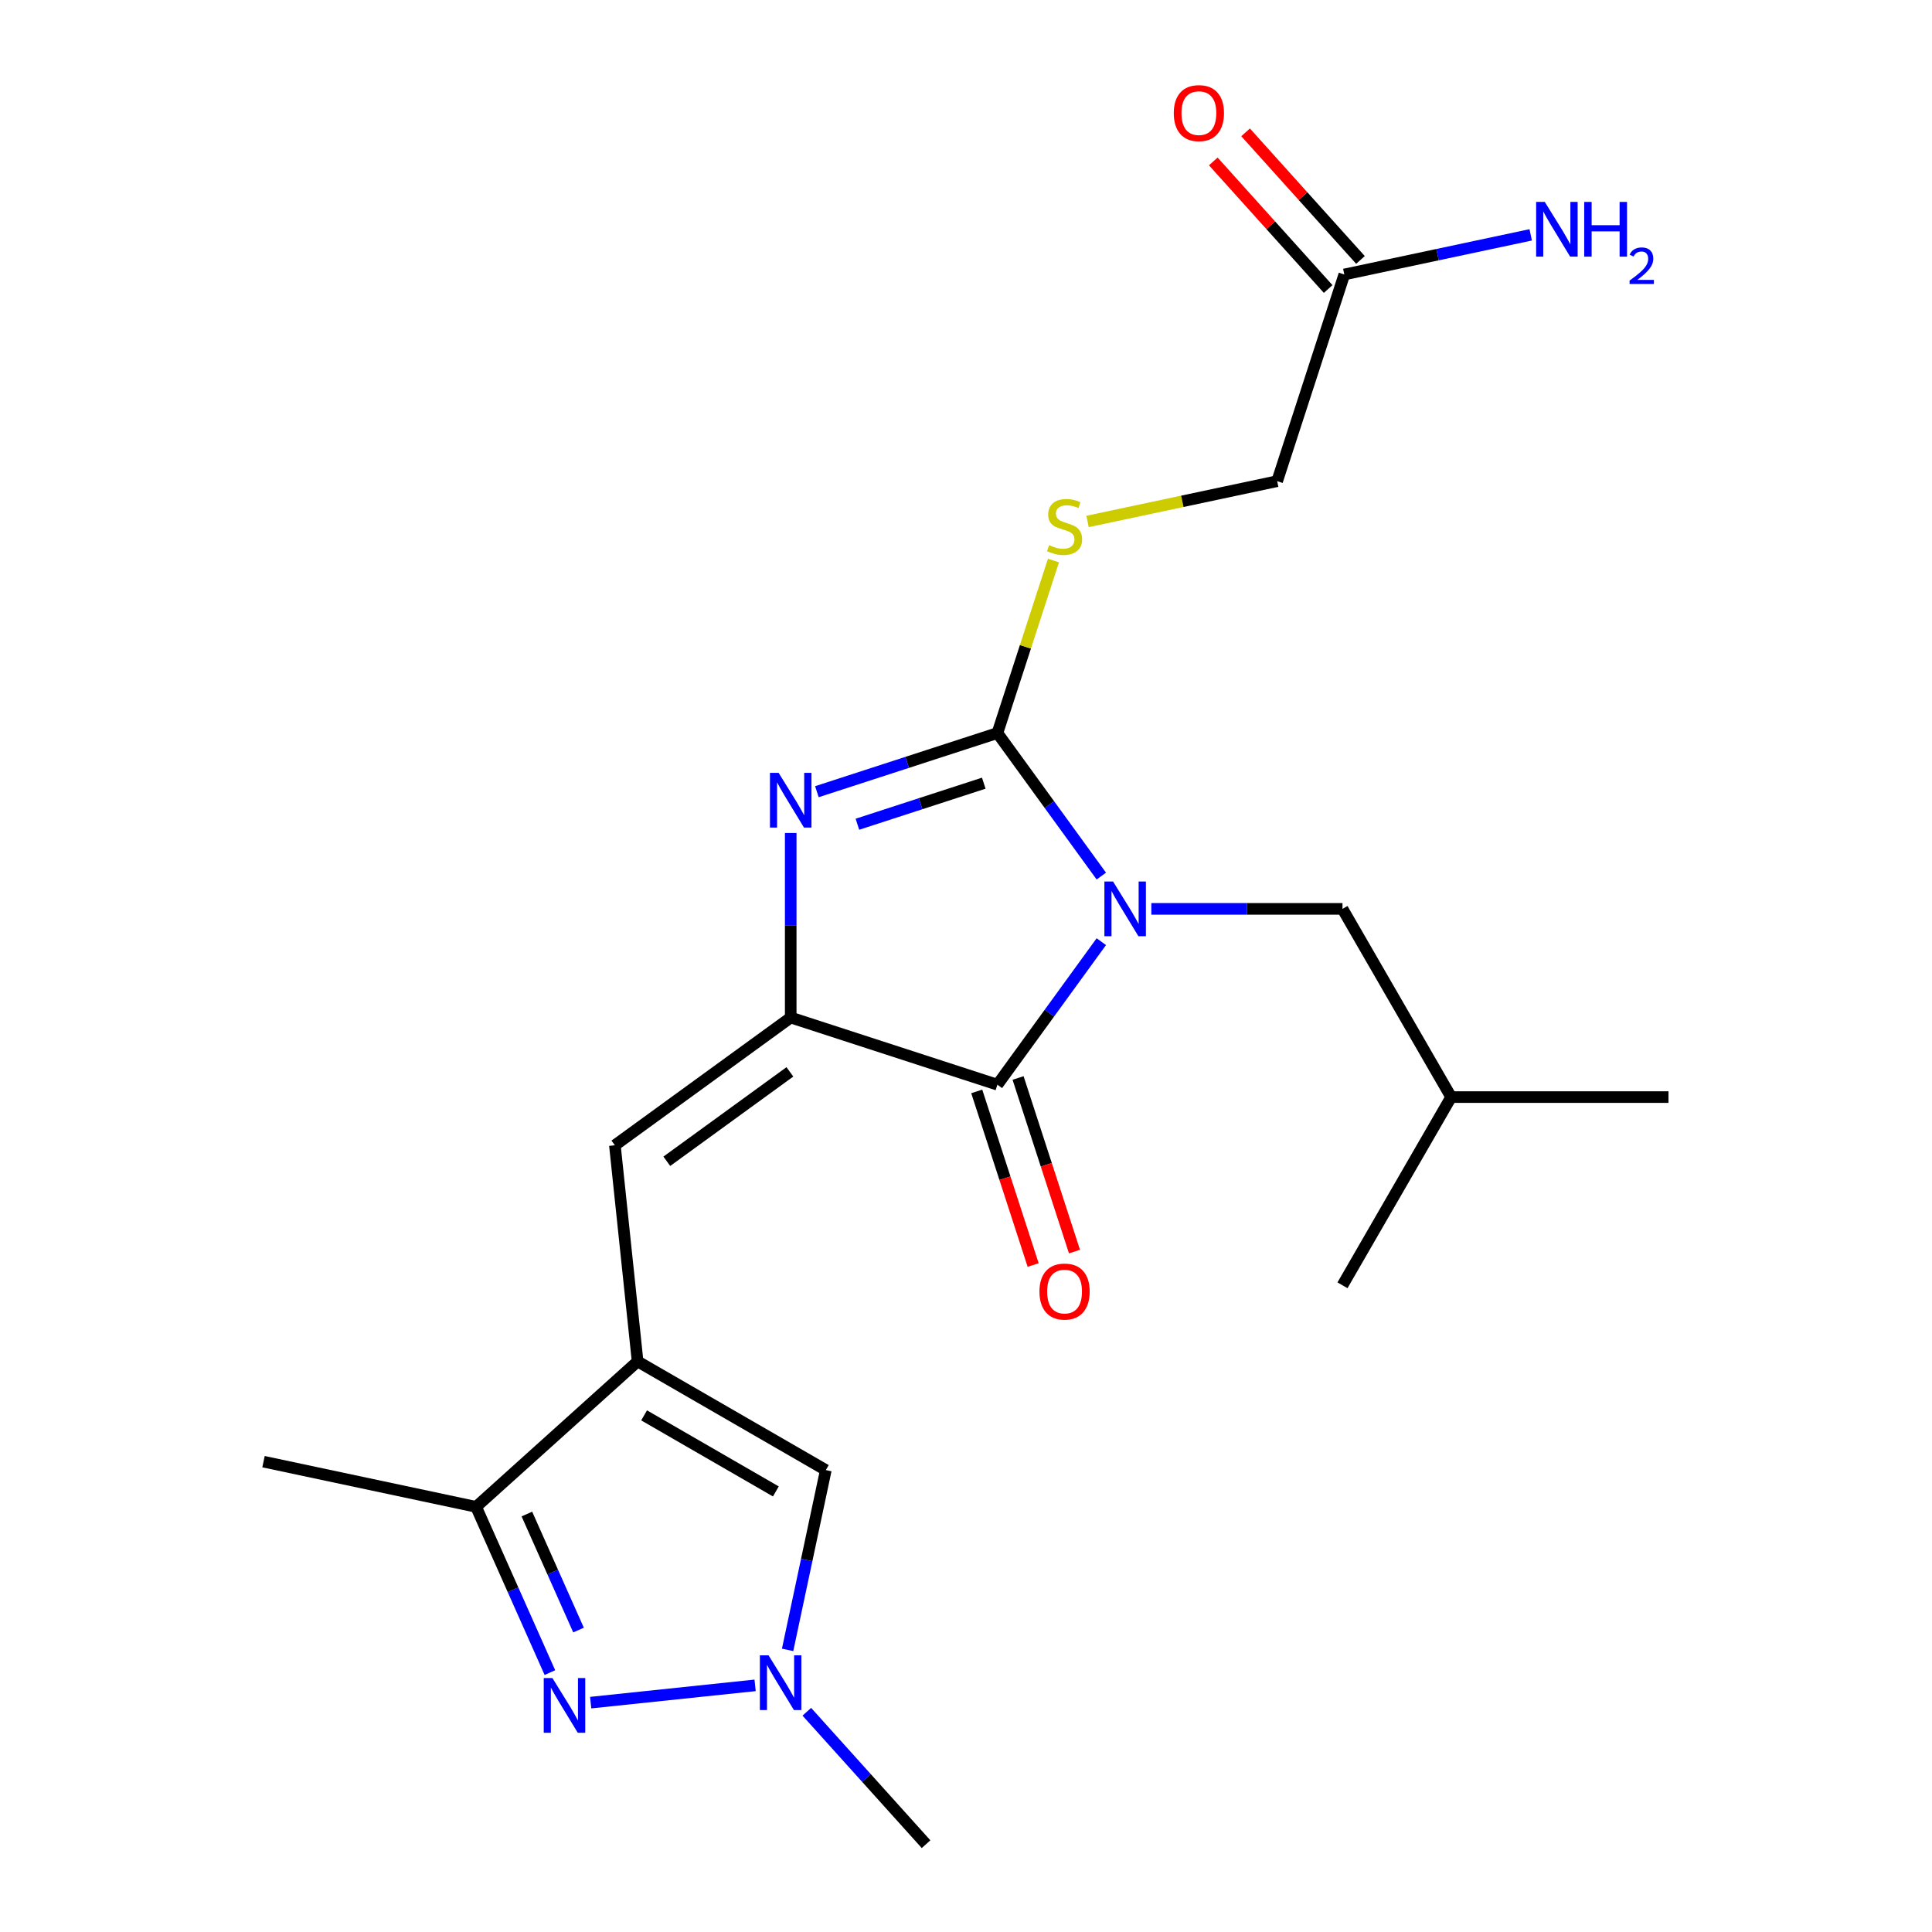 <?xml version='1.0' encoding='iso-8859-1'?>
<svg version='1.1' baseProfile='full'
              xmlns='http://www.w3.org/2000/svg'
                      xmlns:rdkit='http://www.rdkit.org/xml'
                      xmlns:xlink='http://www.w3.org/1999/xlink'
                  xml:space='preserve'
width='1000px' height='1000px' viewBox='0 0 1000 1000'>
<!-- END OF HEADER -->
<rect style='opacity:1.0;fill:#FFFFFF;stroke:none' width='1000' height='1000' x='0' y='0'> </rect>
<path class='bond-0' d='M 570.047,453.459 L 543.152,416.442' style='fill:none;fill-rule:evenodd;stroke:#0000FF;stroke-width:6px;stroke-linecap:butt;stroke-linejoin:miter;stroke-opacity:1' />
<path class='bond-0' d='M 543.152,416.442 L 516.258,379.425' style='fill:none;fill-rule:evenodd;stroke:#000000;stroke-width:6px;stroke-linecap:butt;stroke-linejoin:miter;stroke-opacity:1' />
<path class='bond-2' d='M 570.047,487.404 L 543.152,524.421' style='fill:none;fill-rule:evenodd;stroke:#0000FF;stroke-width:6px;stroke-linecap:butt;stroke-linejoin:miter;stroke-opacity:1' />
<path class='bond-2' d='M 543.152,524.421 L 516.258,561.438' style='fill:none;fill-rule:evenodd;stroke:#000000;stroke-width:6px;stroke-linecap:butt;stroke-linejoin:miter;stroke-opacity:1' />
<path class='bond-11' d='M 595.93,470.431 L 645.399,470.431' style='fill:none;fill-rule:evenodd;stroke:#0000FF;stroke-width:6px;stroke-linecap:butt;stroke-linejoin:miter;stroke-opacity:1' />
<path class='bond-11' d='M 645.399,470.431 L 694.869,470.431' style='fill:none;fill-rule:evenodd;stroke:#000000;stroke-width:6px;stroke-linecap:butt;stroke-linejoin:miter;stroke-opacity:1' />
<path class='bond-3' d='M 516.258,379.425 L 469.542,394.604' style='fill:none;fill-rule:evenodd;stroke:#000000;stroke-width:6px;stroke-linecap:butt;stroke-linejoin:miter;stroke-opacity:1' />
<path class='bond-3' d='M 469.542,394.604 L 422.825,409.783' style='fill:none;fill-rule:evenodd;stroke:#0000FF;stroke-width:6px;stroke-linecap:butt;stroke-linejoin:miter;stroke-opacity:1' />
<path class='bond-3' d='M 509.195,405.375 L 476.494,416.001' style='fill:none;fill-rule:evenodd;stroke:#000000;stroke-width:6px;stroke-linecap:butt;stroke-linejoin:miter;stroke-opacity:1' />
<path class='bond-3' d='M 476.494,416.001 L 443.792,426.626' style='fill:none;fill-rule:evenodd;stroke:#0000FF;stroke-width:6px;stroke-linecap:butt;stroke-linejoin:miter;stroke-opacity:1' />
<path class='bond-10' d='M 516.258,379.425 L 530.764,334.778' style='fill:none;fill-rule:evenodd;stroke:#000000;stroke-width:6px;stroke-linecap:butt;stroke-linejoin:miter;stroke-opacity:1' />
<path class='bond-10' d='M 530.764,334.778 L 545.271,290.132' style='fill:none;fill-rule:evenodd;stroke:#CCCC00;stroke-width:6px;stroke-linecap:butt;stroke-linejoin:miter;stroke-opacity:1' />
<path class='bond-1' d='M 409.273,526.677 L 516.258,561.438' style='fill:none;fill-rule:evenodd;stroke:#000000;stroke-width:6px;stroke-linecap:butt;stroke-linejoin:miter;stroke-opacity:1' />
<path class='bond-6' d='M 409.273,526.677 L 318.266,592.797' style='fill:none;fill-rule:evenodd;stroke:#000000;stroke-width:6px;stroke-linecap:butt;stroke-linejoin:miter;stroke-opacity:1' />
<path class='bond-6' d='M 408.846,554.796 L 345.141,601.08' style='fill:none;fill-rule:evenodd;stroke:#000000;stroke-width:6px;stroke-linecap:butt;stroke-linejoin:miter;stroke-opacity:1' />
<path class='bond-22' d='M 409.273,526.677 L 409.273,478.917' style='fill:none;fill-rule:evenodd;stroke:#000000;stroke-width:6px;stroke-linecap:butt;stroke-linejoin:miter;stroke-opacity:1' />
<path class='bond-22' d='M 409.273,478.917 L 409.273,431.158' style='fill:none;fill-rule:evenodd;stroke:#0000FF;stroke-width:6px;stroke-linecap:butt;stroke-linejoin:miter;stroke-opacity:1' />
<path class='bond-12' d='M 505.559,564.914 L 520.157,609.841' style='fill:none;fill-rule:evenodd;stroke:#000000;stroke-width:6px;stroke-linecap:butt;stroke-linejoin:miter;stroke-opacity:1' />
<path class='bond-12' d='M 520.157,609.841 L 534.754,654.767' style='fill:none;fill-rule:evenodd;stroke:#FF0000;stroke-width:6px;stroke-linecap:butt;stroke-linejoin:miter;stroke-opacity:1' />
<path class='bond-12' d='M 526.956,557.962 L 541.554,602.888' style='fill:none;fill-rule:evenodd;stroke:#000000;stroke-width:6px;stroke-linecap:butt;stroke-linejoin:miter;stroke-opacity:1' />
<path class='bond-12' d='M 541.554,602.888 L 556.151,647.814' style='fill:none;fill-rule:evenodd;stroke:#FF0000;stroke-width:6px;stroke-linecap:butt;stroke-linejoin:miter;stroke-opacity:1' />
<path class='bond-4' d='M 330.025,704.671 L 318.266,592.797' style='fill:none;fill-rule:evenodd;stroke:#000000;stroke-width:6px;stroke-linecap:butt;stroke-linejoin:miter;stroke-opacity:1' />
<path class='bond-8' d='M 330.025,704.671 L 246.428,779.942' style='fill:none;fill-rule:evenodd;stroke:#000000;stroke-width:6px;stroke-linecap:butt;stroke-linejoin:miter;stroke-opacity:1' />
<path class='bond-9' d='M 330.025,704.671 L 427.444,760.916' style='fill:none;fill-rule:evenodd;stroke:#000000;stroke-width:6px;stroke-linecap:butt;stroke-linejoin:miter;stroke-opacity:1' />
<path class='bond-9' d='M 333.389,732.592 L 401.582,771.964' style='fill:none;fill-rule:evenodd;stroke:#000000;stroke-width:6px;stroke-linecap:butt;stroke-linejoin:miter;stroke-opacity:1' />
<path class='bond-5' d='M 284.625,865.735 L 265.527,822.838' style='fill:none;fill-rule:evenodd;stroke:#0000FF;stroke-width:6px;stroke-linecap:butt;stroke-linejoin:miter;stroke-opacity:1' />
<path class='bond-5' d='M 265.527,822.838 L 246.428,779.942' style='fill:none;fill-rule:evenodd;stroke:#000000;stroke-width:6px;stroke-linecap:butt;stroke-linejoin:miter;stroke-opacity:1' />
<path class='bond-5' d='M 299.449,843.715 L 286.08,813.688' style='fill:none;fill-rule:evenodd;stroke:#0000FF;stroke-width:6px;stroke-linecap:butt;stroke-linejoin:miter;stroke-opacity:1' />
<path class='bond-5' d='M 286.08,813.688 L 272.711,783.66' style='fill:none;fill-rule:evenodd;stroke:#000000;stroke-width:6px;stroke-linecap:butt;stroke-linejoin:miter;stroke-opacity:1' />
<path class='bond-23' d='M 305.734,881.283 L 390.845,872.337' style='fill:none;fill-rule:evenodd;stroke:#0000FF;stroke-width:6px;stroke-linecap:butt;stroke-linejoin:miter;stroke-opacity:1' />
<path class='bond-7' d='M 407.664,853.976 L 417.554,807.446' style='fill:none;fill-rule:evenodd;stroke:#0000FF;stroke-width:6px;stroke-linecap:butt;stroke-linejoin:miter;stroke-opacity:1' />
<path class='bond-7' d='M 417.554,807.446 L 427.444,760.916' style='fill:none;fill-rule:evenodd;stroke:#000000;stroke-width:6px;stroke-linecap:butt;stroke-linejoin:miter;stroke-opacity:1' />
<path class='bond-17' d='M 417.609,886 L 448.468,920.273' style='fill:none;fill-rule:evenodd;stroke:#0000FF;stroke-width:6px;stroke-linecap:butt;stroke-linejoin:miter;stroke-opacity:1' />
<path class='bond-17' d='M 448.468,920.273 L 479.327,954.545' style='fill:none;fill-rule:evenodd;stroke:#000000;stroke-width:6px;stroke-linecap:butt;stroke-linejoin:miter;stroke-opacity:1' />
<path class='bond-18' d='M 246.428,779.942 L 136.396,756.554' style='fill:none;fill-rule:evenodd;stroke:#000000;stroke-width:6px;stroke-linecap:butt;stroke-linejoin:miter;stroke-opacity:1' />
<path class='bond-15' d='M 562.912,269.912 L 611.982,259.482' style='fill:none;fill-rule:evenodd;stroke:#CCCC00;stroke-width:6px;stroke-linecap:butt;stroke-linejoin:miter;stroke-opacity:1' />
<path class='bond-15' d='M 611.982,259.482 L 661.052,249.052' style='fill:none;fill-rule:evenodd;stroke:#000000;stroke-width:6px;stroke-linecap:butt;stroke-linejoin:miter;stroke-opacity:1' />
<path class='bond-19' d='M 694.869,470.431 L 751.114,567.851' style='fill:none;fill-rule:evenodd;stroke:#000000;stroke-width:6px;stroke-linecap:butt;stroke-linejoin:miter;stroke-opacity:1' />
<path class='bond-13' d='M 695.813,142.067 L 661.052,249.052' style='fill:none;fill-rule:evenodd;stroke:#000000;stroke-width:6px;stroke-linecap:butt;stroke-linejoin:miter;stroke-opacity:1' />
<path class='bond-14' d='M 704.173,134.54 L 674.443,101.522' style='fill:none;fill-rule:evenodd;stroke:#000000;stroke-width:6px;stroke-linecap:butt;stroke-linejoin:miter;stroke-opacity:1' />
<path class='bond-14' d='M 674.443,101.522 L 644.714,68.504' style='fill:none;fill-rule:evenodd;stroke:#FF0000;stroke-width:6px;stroke-linecap:butt;stroke-linejoin:miter;stroke-opacity:1' />
<path class='bond-14' d='M 687.453,149.594 L 657.724,116.576' style='fill:none;fill-rule:evenodd;stroke:#000000;stroke-width:6px;stroke-linecap:butt;stroke-linejoin:miter;stroke-opacity:1' />
<path class='bond-14' d='M 657.724,116.576 L 627.995,83.558' style='fill:none;fill-rule:evenodd;stroke:#FF0000;stroke-width:6px;stroke-linecap:butt;stroke-linejoin:miter;stroke-opacity:1' />
<path class='bond-16' d='M 695.813,142.067 L 744.053,131.813' style='fill:none;fill-rule:evenodd;stroke:#000000;stroke-width:6px;stroke-linecap:butt;stroke-linejoin:miter;stroke-opacity:1' />
<path class='bond-16' d='M 744.053,131.813 L 792.293,121.559' style='fill:none;fill-rule:evenodd;stroke:#0000FF;stroke-width:6px;stroke-linecap:butt;stroke-linejoin:miter;stroke-opacity:1' />
<path class='bond-20' d='M 751.114,567.851 L 863.604,567.851' style='fill:none;fill-rule:evenodd;stroke:#000000;stroke-width:6px;stroke-linecap:butt;stroke-linejoin:miter;stroke-opacity:1' />
<path class='bond-21' d='M 751.114,567.851 L 694.869,665.271' style='fill:none;fill-rule:evenodd;stroke:#000000;stroke-width:6px;stroke-linecap:butt;stroke-linejoin:miter;stroke-opacity:1' />
<path  class='atom-0' d='M 576.118 456.271
L 585.398 471.271
Q 586.318 472.751, 587.798 475.431
Q 589.278 478.111, 589.358 478.271
L 589.358 456.271
L 593.118 456.271
L 593.118 484.591
L 589.238 484.591
L 579.278 468.191
Q 578.118 466.271, 576.878 464.071
Q 575.678 461.871, 575.318 461.191
L 575.318 484.591
L 571.638 484.591
L 571.638 456.271
L 576.118 456.271
' fill='#0000FF'/>
<path  class='atom-4' d='M 403.013 400.026
L 412.293 415.026
Q 413.213 416.506, 414.693 419.186
Q 416.173 421.866, 416.253 422.026
L 416.253 400.026
L 420.013 400.026
L 420.013 428.346
L 416.133 428.346
L 406.173 411.946
Q 405.013 410.026, 403.773 407.826
Q 402.573 405.626, 402.213 404.946
L 402.213 428.346
L 398.533 428.346
L 398.533 400.026
L 403.013 400.026
' fill='#0000FF'/>
<path  class='atom-6' d='M 285.922 868.547
L 295.202 883.547
Q 296.122 885.027, 297.602 887.707
Q 299.082 890.387, 299.162 890.547
L 299.162 868.547
L 302.922 868.547
L 302.922 896.867
L 299.042 896.867
L 289.082 880.467
Q 287.922 878.547, 286.682 876.347
Q 285.482 874.147, 285.122 873.467
L 285.122 896.867
L 281.442 896.867
L 281.442 868.547
L 285.922 868.547
' fill='#0000FF'/>
<path  class='atom-8' d='M 397.796 856.789
L 407.076 871.789
Q 407.996 873.269, 409.476 875.949
Q 410.956 878.629, 411.036 878.789
L 411.036 856.789
L 414.796 856.789
L 414.796 885.109
L 410.916 885.109
L 400.956 868.709
Q 399.796 866.789, 398.556 864.589
Q 397.356 862.389, 396.996 861.709
L 396.996 885.109
L 393.316 885.109
L 393.316 856.789
L 397.796 856.789
' fill='#0000FF'/>
<path  class='atom-11' d='M 543.019 282.16
Q 543.339 282.28, 544.659 282.84
Q 545.979 283.4, 547.419 283.76
Q 548.899 284.08, 550.339 284.08
Q 553.019 284.08, 554.579 282.8
Q 556.139 281.48, 556.139 279.2
Q 556.139 277.64, 555.339 276.68
Q 554.579 275.72, 553.379 275.2
Q 552.179 274.68, 550.179 274.08
Q 547.659 273.32, 546.139 272.6
Q 544.659 271.88, 543.579 270.36
Q 542.539 268.84, 542.539 266.28
Q 542.539 262.72, 544.939 260.52
Q 547.379 258.32, 552.179 258.32
Q 555.459 258.32, 559.179 259.88
L 558.259 262.96
Q 554.859 261.56, 552.299 261.56
Q 549.539 261.56, 548.019 262.72
Q 546.499 263.84, 546.539 265.8
Q 546.539 267.32, 547.299 268.24
Q 548.099 269.16, 549.219 269.68
Q 550.379 270.2, 552.299 270.8
Q 554.859 271.6, 556.379 272.4
Q 557.899 273.2, 558.979 274.84
Q 560.099 276.44, 560.099 279.2
Q 560.099 283.12, 557.459 285.24
Q 554.859 287.32, 550.499 287.32
Q 547.979 287.32, 546.059 286.76
Q 544.179 286.24, 541.939 285.32
L 543.019 282.16
' fill='#CCCC00'/>
<path  class='atom-13' d='M 538.019 668.503
Q 538.019 661.703, 541.379 657.903
Q 544.739 654.103, 551.019 654.103
Q 557.299 654.103, 560.659 657.903
Q 564.019 661.703, 564.019 668.503
Q 564.019 675.383, 560.619 679.303
Q 557.219 683.183, 551.019 683.183
Q 544.779 683.183, 541.379 679.303
Q 538.019 675.423, 538.019 668.503
M 551.019 679.983
Q 555.339 679.983, 557.659 677.103
Q 560.019 674.183, 560.019 668.503
Q 560.019 662.943, 557.659 660.143
Q 555.339 657.303, 551.019 657.303
Q 546.699 657.303, 544.339 660.103
Q 542.019 662.903, 542.019 668.503
Q 542.019 674.223, 544.339 677.103
Q 546.699 679.983, 551.019 679.983
' fill='#FF0000'/>
<path  class='atom-15' d='M 607.542 58.55
Q 607.542 51.75, 610.902 47.95
Q 614.262 44.15, 620.542 44.15
Q 626.822 44.15, 630.182 47.95
Q 633.542 51.75, 633.542 58.55
Q 633.542 65.43, 630.142 69.35
Q 626.742 73.23, 620.542 73.23
Q 614.302 73.23, 610.902 69.35
Q 607.542 65.47, 607.542 58.55
M 620.542 70.03
Q 624.862 70.03, 627.182 67.15
Q 629.542 64.23, 629.542 58.55
Q 629.542 52.99, 627.182 50.19
Q 624.862 47.35, 620.542 47.35
Q 616.222 47.35, 613.862 50.15
Q 611.542 52.95, 611.542 58.55
Q 611.542 64.27, 613.862 67.15
Q 616.222 70.03, 620.542 70.03
' fill='#FF0000'/>
<path  class='atom-17' d='M 799.585 104.519
L 808.865 119.519
Q 809.785 120.999, 811.265 123.679
Q 812.745 126.359, 812.825 126.519
L 812.825 104.519
L 816.585 104.519
L 816.585 132.839
L 812.705 132.839
L 802.745 116.439
Q 801.585 114.519, 800.345 112.319
Q 799.145 110.119, 798.785 109.439
L 798.785 132.839
L 795.105 132.839
L 795.105 104.519
L 799.585 104.519
' fill='#0000FF'/>
<path  class='atom-17' d='M 819.985 104.519
L 823.825 104.519
L 823.825 116.559
L 838.305 116.559
L 838.305 104.519
L 842.145 104.519
L 842.145 132.839
L 838.305 132.839
L 838.305 119.759
L 823.825 119.759
L 823.825 132.839
L 819.985 132.839
L 819.985 104.519
' fill='#0000FF'/>
<path  class='atom-17' d='M 843.518 131.845
Q 844.205 130.076, 845.841 129.1
Q 847.478 128.096, 849.749 128.096
Q 852.573 128.096, 854.157 129.628
Q 855.741 131.159, 855.741 133.878
Q 855.741 136.65, 853.682 139.237
Q 851.649 141.824, 847.425 144.887
L 856.058 144.887
L 856.058 146.999
L 843.465 146.999
L 843.465 145.23
Q 846.95 142.748, 849.009 140.9
Q 851.095 139.052, 852.098 137.389
Q 853.101 135.726, 853.101 134.01
Q 853.101 132.215, 852.204 131.212
Q 851.306 130.208, 849.749 130.208
Q 848.244 130.208, 847.241 130.816
Q 846.237 131.423, 845.525 132.769
L 843.518 131.845
' fill='#0000FF'/>
</svg>
